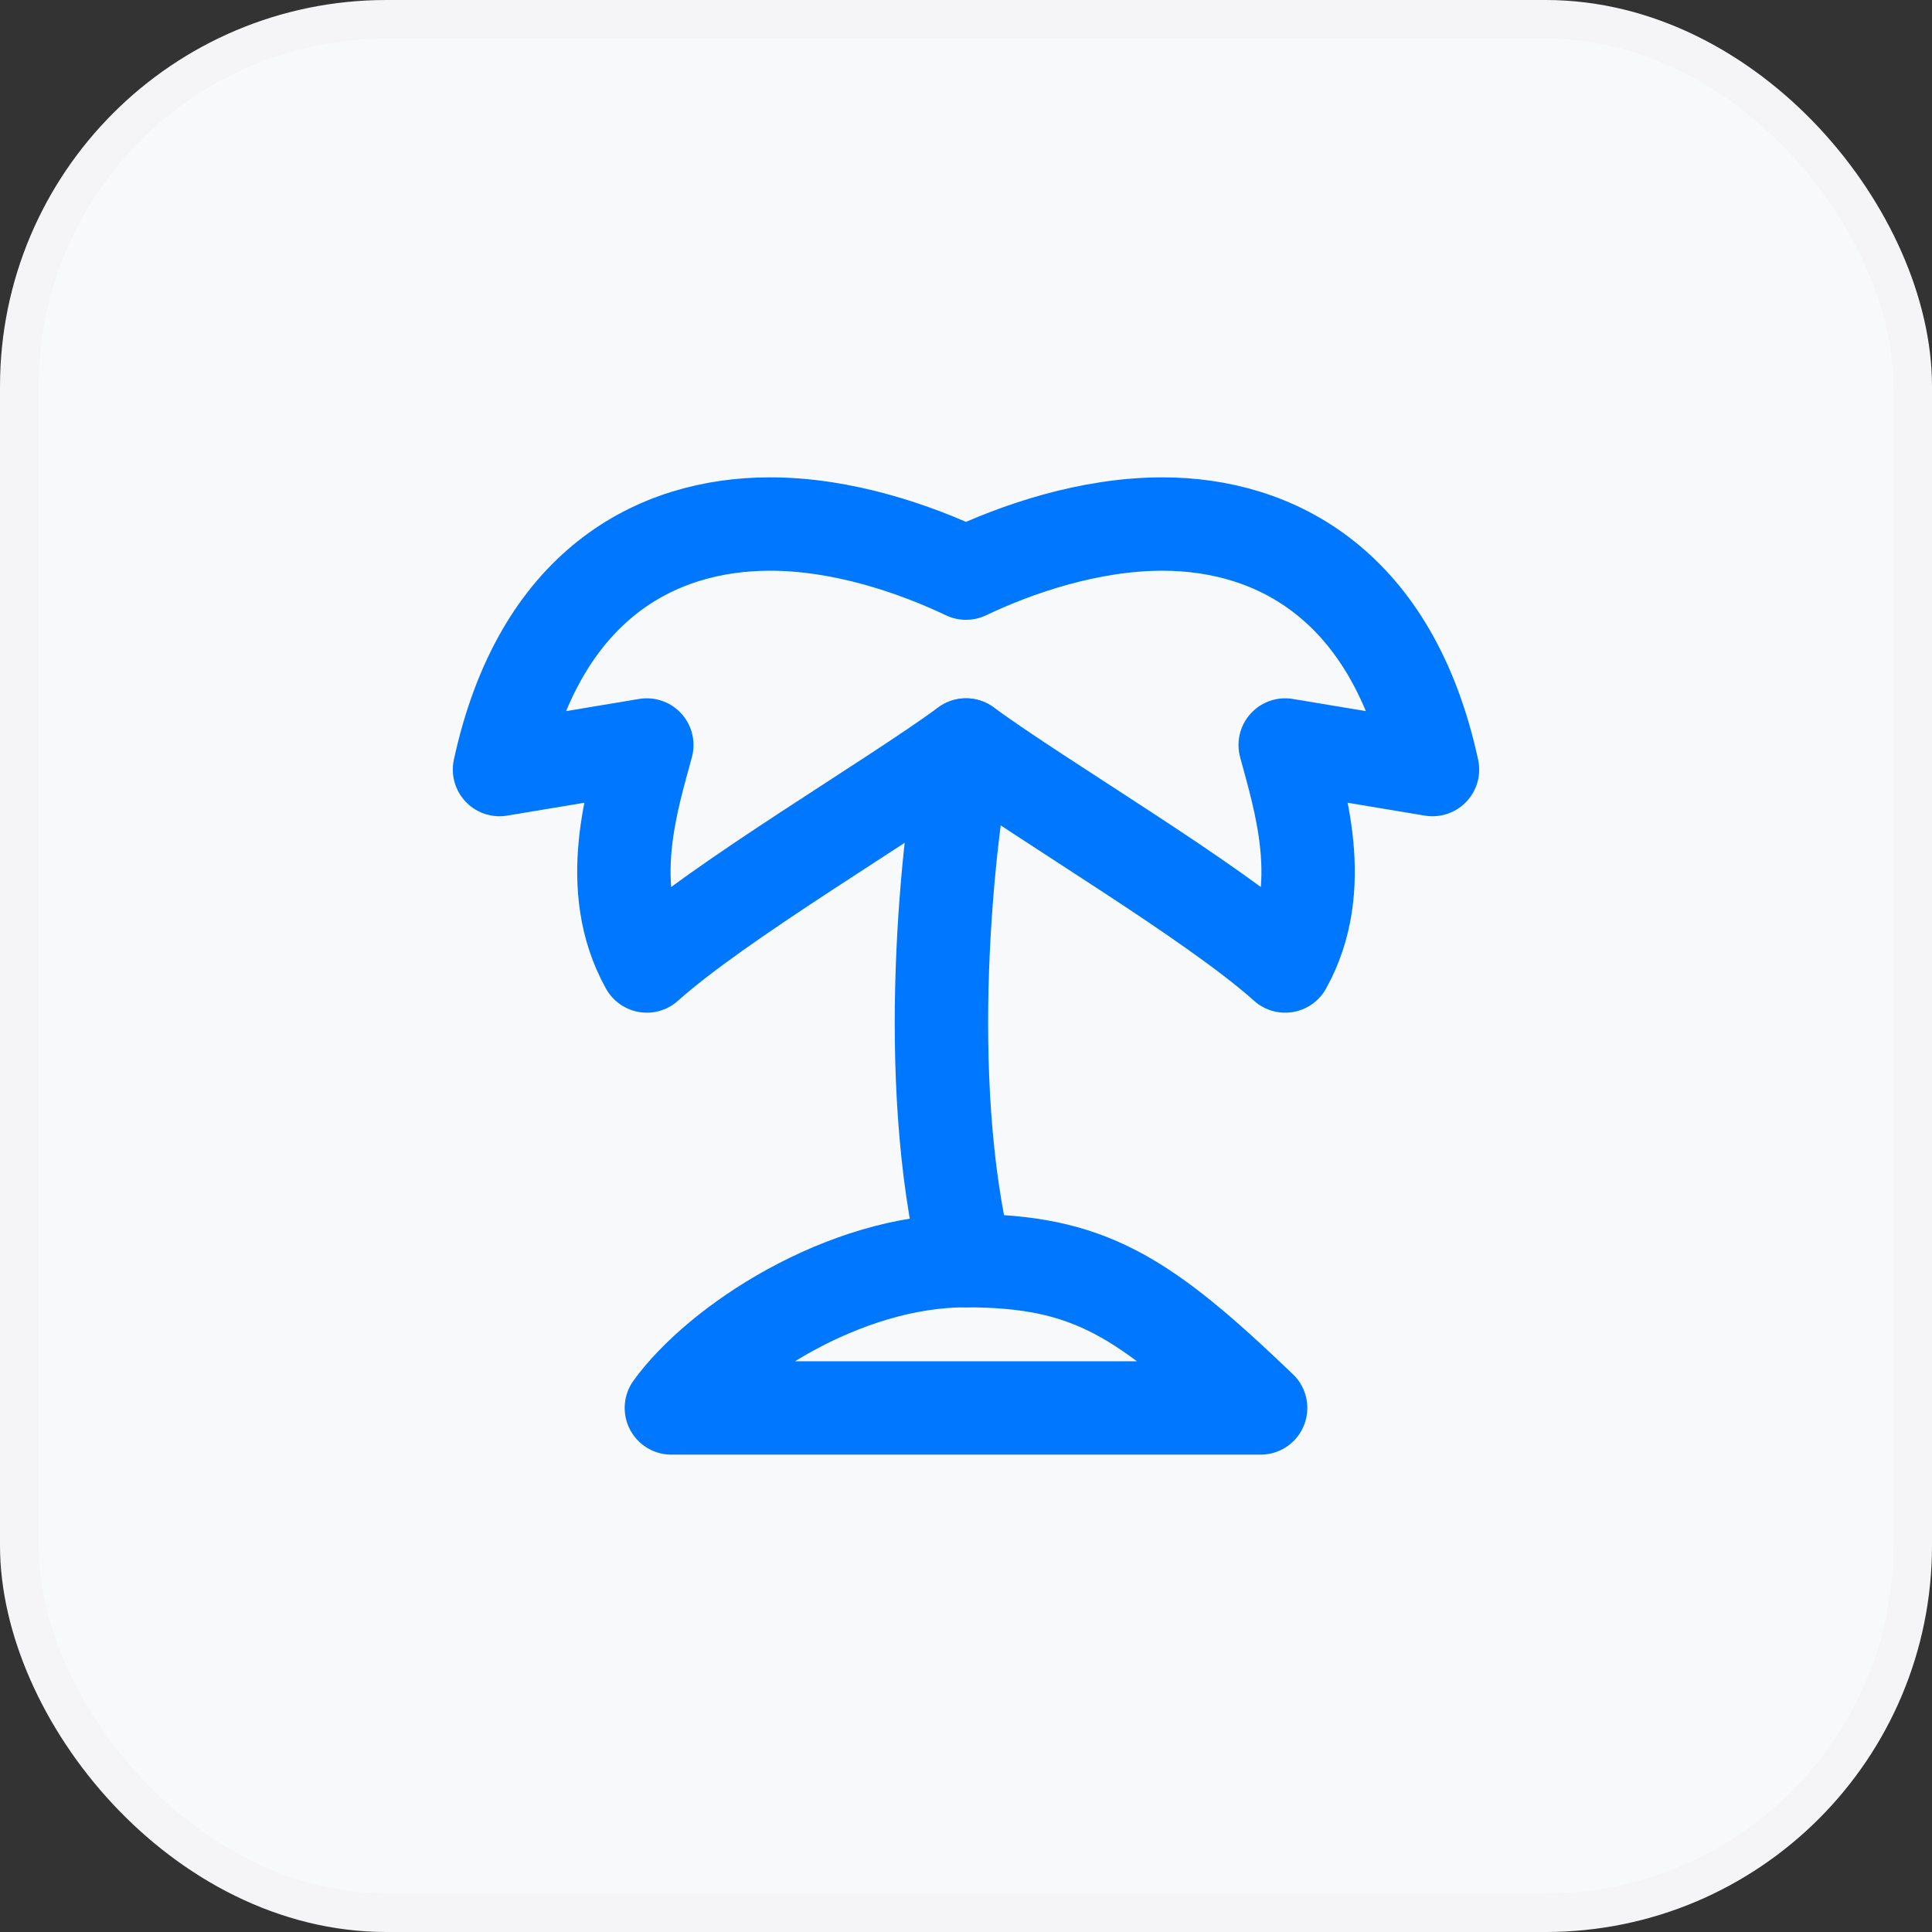 <?xml version="1.0" encoding="UTF-8"?> <svg xmlns="http://www.w3.org/2000/svg" width="100" height="100" viewBox="0 0 100 100" fill="none"><rect x="0" y="0" width="100" height="100" fill="#333333" stroke="none"/> <rect x="1" y="1" width="98" height="98" rx="19" fill="#F8F9FA"></rect> <path d="M33.479 38.561L25.854 39.832C27.926 30.283 33.942 27.133 39.833 27.124C43.642 27.117 47.397 28.428 50 29.665C52.603 28.428 56.354 27.124 60.167 27.124C66.026 27.124 72.074 30.283 74.146 39.832L66.521 38.561C67.231 41.23 68.793 45.922 66.521 49.999C62.734 46.602 53.978 41.473 50 38.561C46.022 41.473 37.266 46.602 33.479 49.999C31.207 45.923 32.769 41.23 33.479 38.561V38.561Z" stroke="#0077FF" stroke-width="4.833" stroke-linecap="round" stroke-linejoin="round"></path> <path d="M50 38.562C49.04 43.505 47.698 55.761 50 65.25" stroke="#0077FF" stroke-width="4.833" stroke-linecap="round" stroke-linejoin="round"></path> <path d="M34.75 72.875H65.25C59.166 67.048 56.354 65.256 50 65.25C43.646 65.244 37.154 69.548 34.75 72.875Z" stroke="#0077FF" stroke-width="4.833" stroke-linecap="round" stroke-linejoin="round"></path> <rect x="1" y="1" width="98" height="98" rx="19" stroke="#F5F5F7" stroke-width="2"></rect> </svg> 